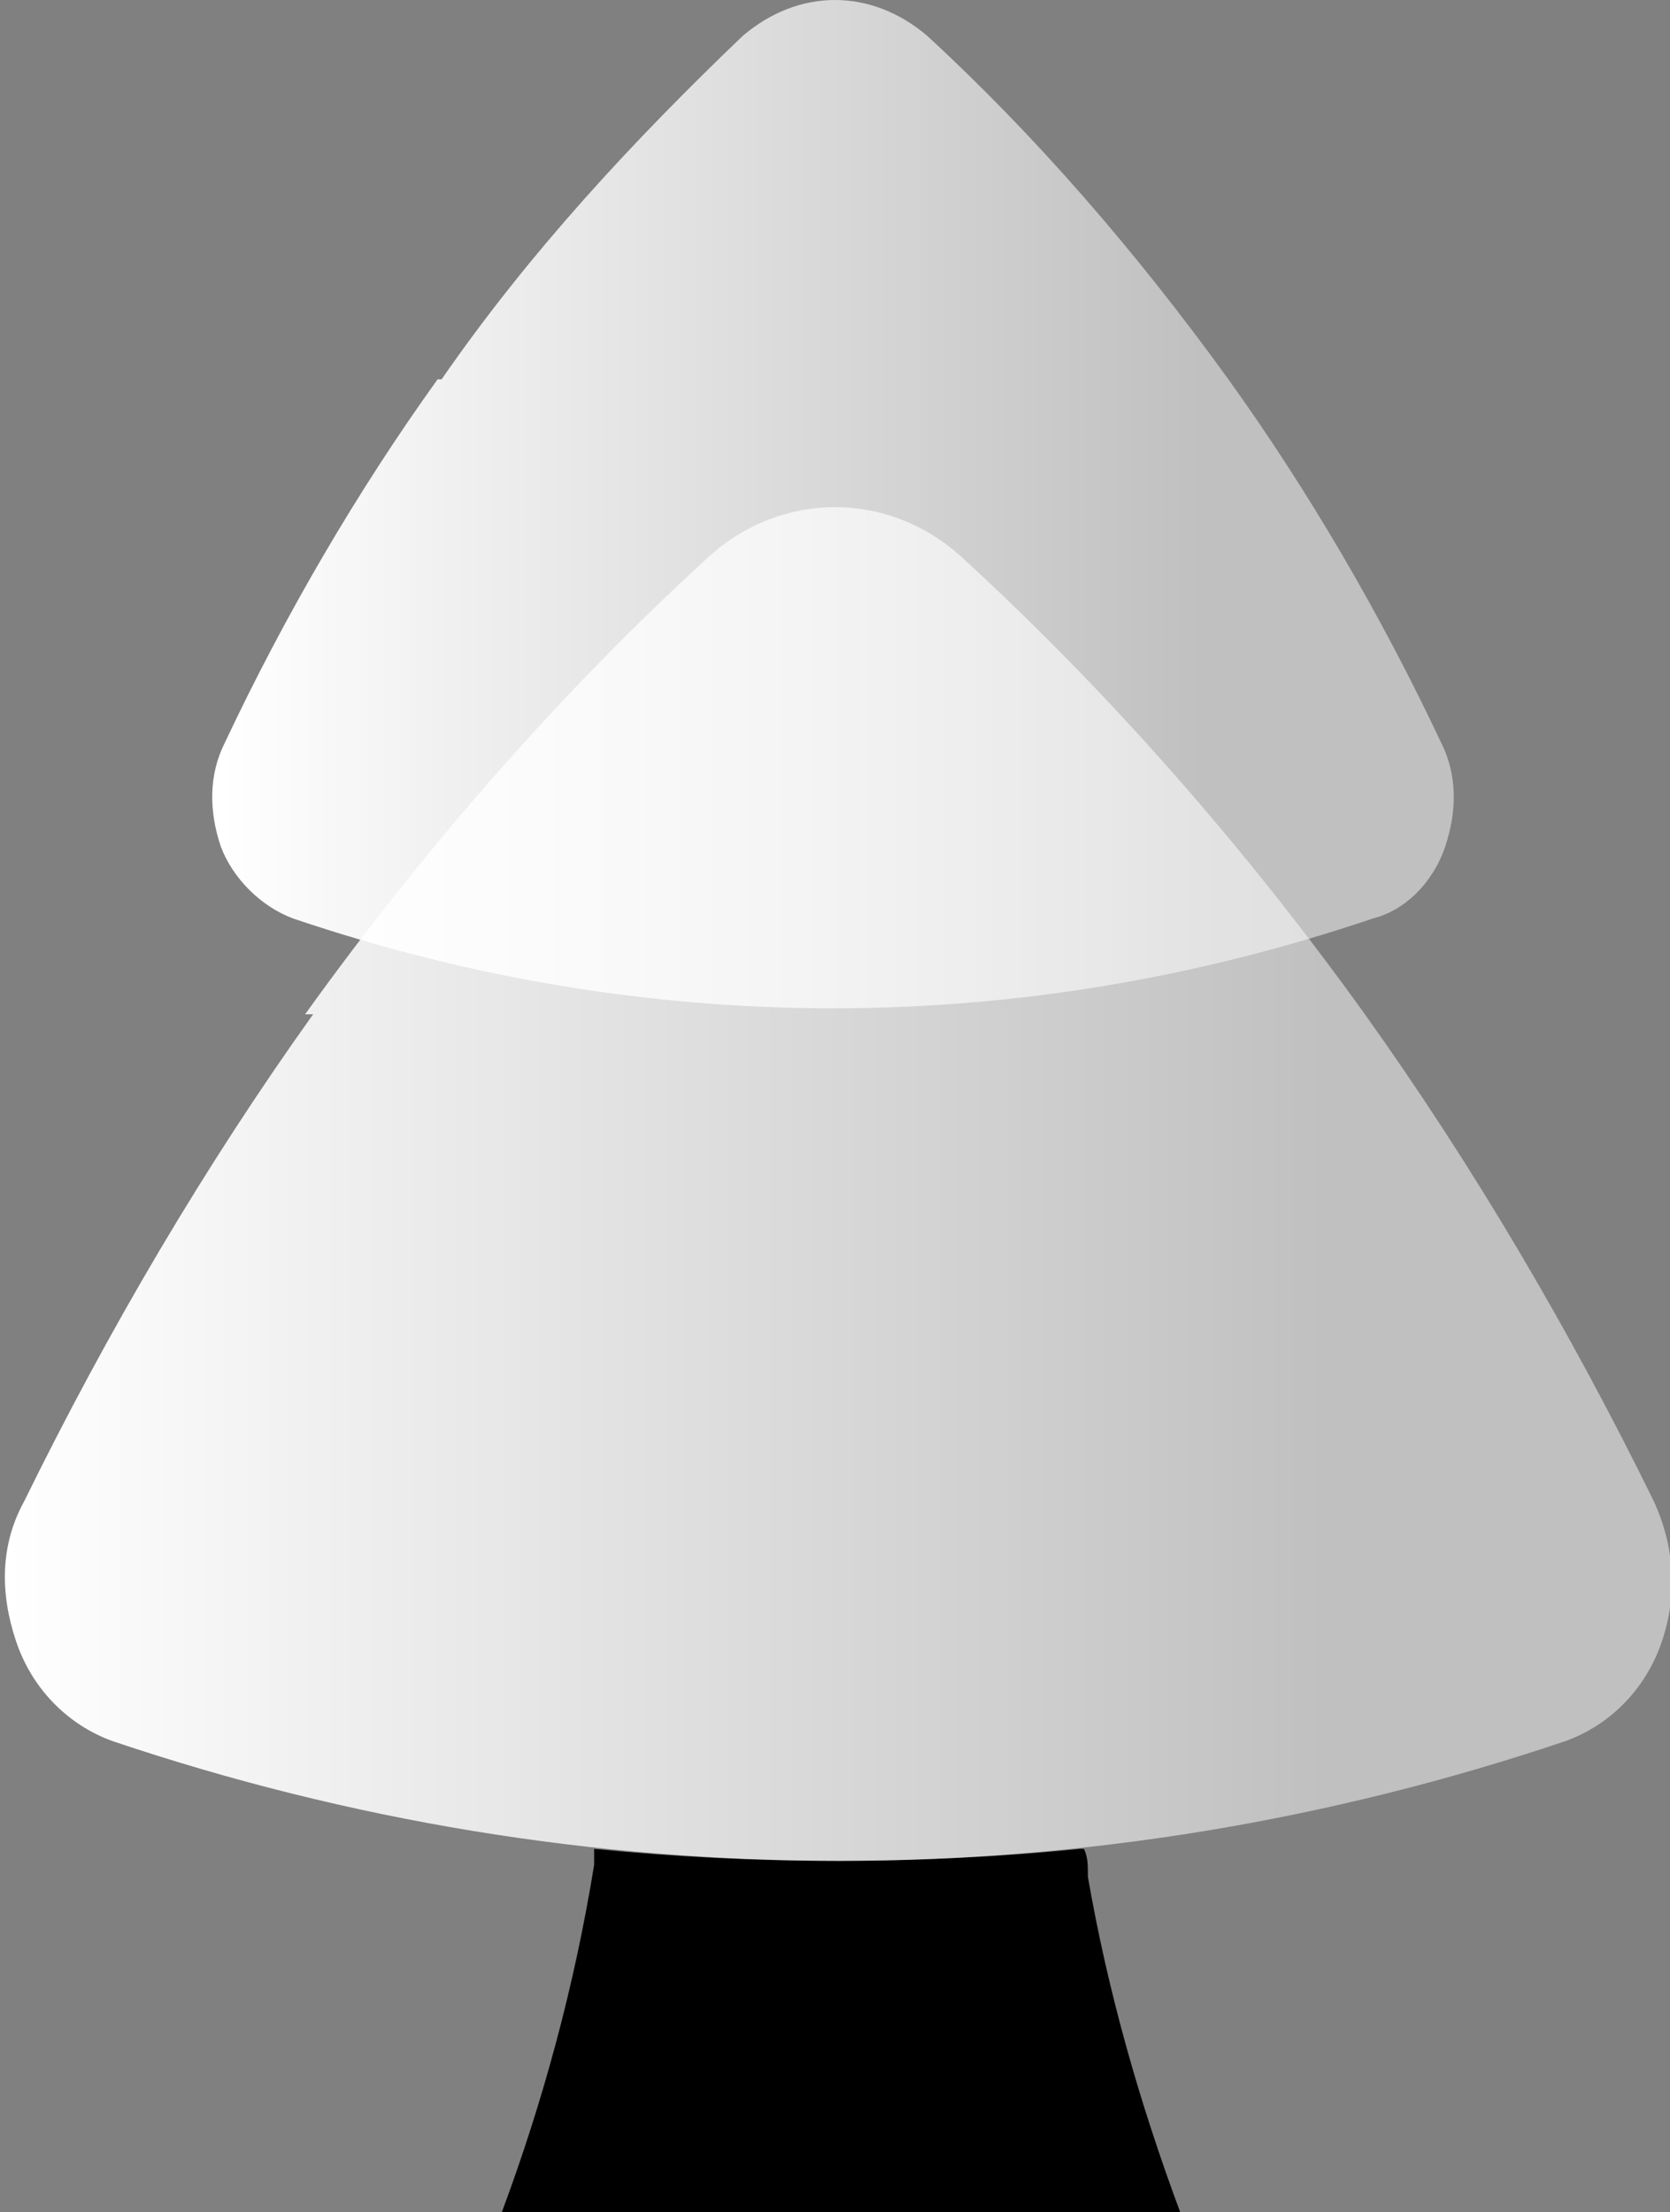 <svg width="114" height="151" viewBox="0 0 114 151" fill="none" xmlns="http://www.w3.org/2000/svg">
<rect x="0" y="0" width="114" height="151" fill="#808080" stroke="none"/>
<g id="icons 07 Forresty 2" clip-path="url(#clip0_182_201)">
<path id="Vector" d="M30.145 25.893C36.173 17.172 43.298 9.54 50.697 2.453C52.616 0.818 54.808 0 57 0C59.193 0 61.385 0.818 63.303 2.453C70.702 9.267 77.553 17.172 83.856 25.893C89.337 33.525 94.269 41.975 98.38 50.697C99.476 52.877 99.476 55.33 98.654 57.783C97.832 60.236 95.914 62.144 93.721 62.69C69.606 70.866 44.12 70.866 20.005 62.69C17.813 61.872 15.895 59.964 15.072 57.783C14.25 55.33 14.25 52.877 15.346 50.697C19.457 41.975 24.39 33.525 29.87 25.893H30.145Z" fill="url(#paint0_linear_182_201)"/>
<path id="Vector_2" d="M73.716 126.197C62.755 127.287 51.519 127.287 40.558 126.197C40.558 126.742 40.558 127.014 40.558 127.287C39.188 135.736 36.995 143.641 34.255 151H80.567C77.827 143.641 75.635 136.009 74.264 128.105C74.264 127.287 74.264 126.742 73.99 126.197H73.716Z" fill="black"/>
<path id="Vector_3" d="M20.827 69.231C29.048 57.783 38.365 47.153 48.505 37.886C50.971 35.706 53.985 34.615 57 34.615C60.014 34.615 63.029 35.706 65.495 37.886C75.634 47.153 84.952 57.783 93.173 69.231C100.572 79.588 107.149 90.763 112.904 102.484C114.274 105.482 114.548 108.753 113.452 112.023C112.356 115.294 109.889 117.747 106.875 118.837C74.538 129.74 40.009 129.74 7.673 118.837C4.658 117.747 2.192 115.294 1.096 112.023C-0 108.753 -0 105.482 1.644 102.484C7.399 90.763 13.976 79.588 21.375 69.231H20.827Z" fill="url(#paint1_linear_182_201)"/>
</g>
<defs>
<linearGradient id="paint0_linear_182_201" x1="14.798" y1="34.343" x2="99.476" y2="34.343" gradientUnits="userSpaceOnUse">
<stop stop-color="white"/>
<stop offset="0.8" stop-color="white" stop-opacity="0.5"/>
</linearGradient>
<linearGradient id="paint1_linear_182_201" x1="-0" y1="80.679" x2="114" y2="80.679" gradientUnits="userSpaceOnUse">
<stop stop-color="white"/>
<stop offset="0.8" stop-color="white" stop-opacity="0.5"/>
</linearGradient>
<clipPath id="clip0_182_201">
<rect width="114" height="151" fill="white"/>
</clipPath>
</defs>
</svg>
